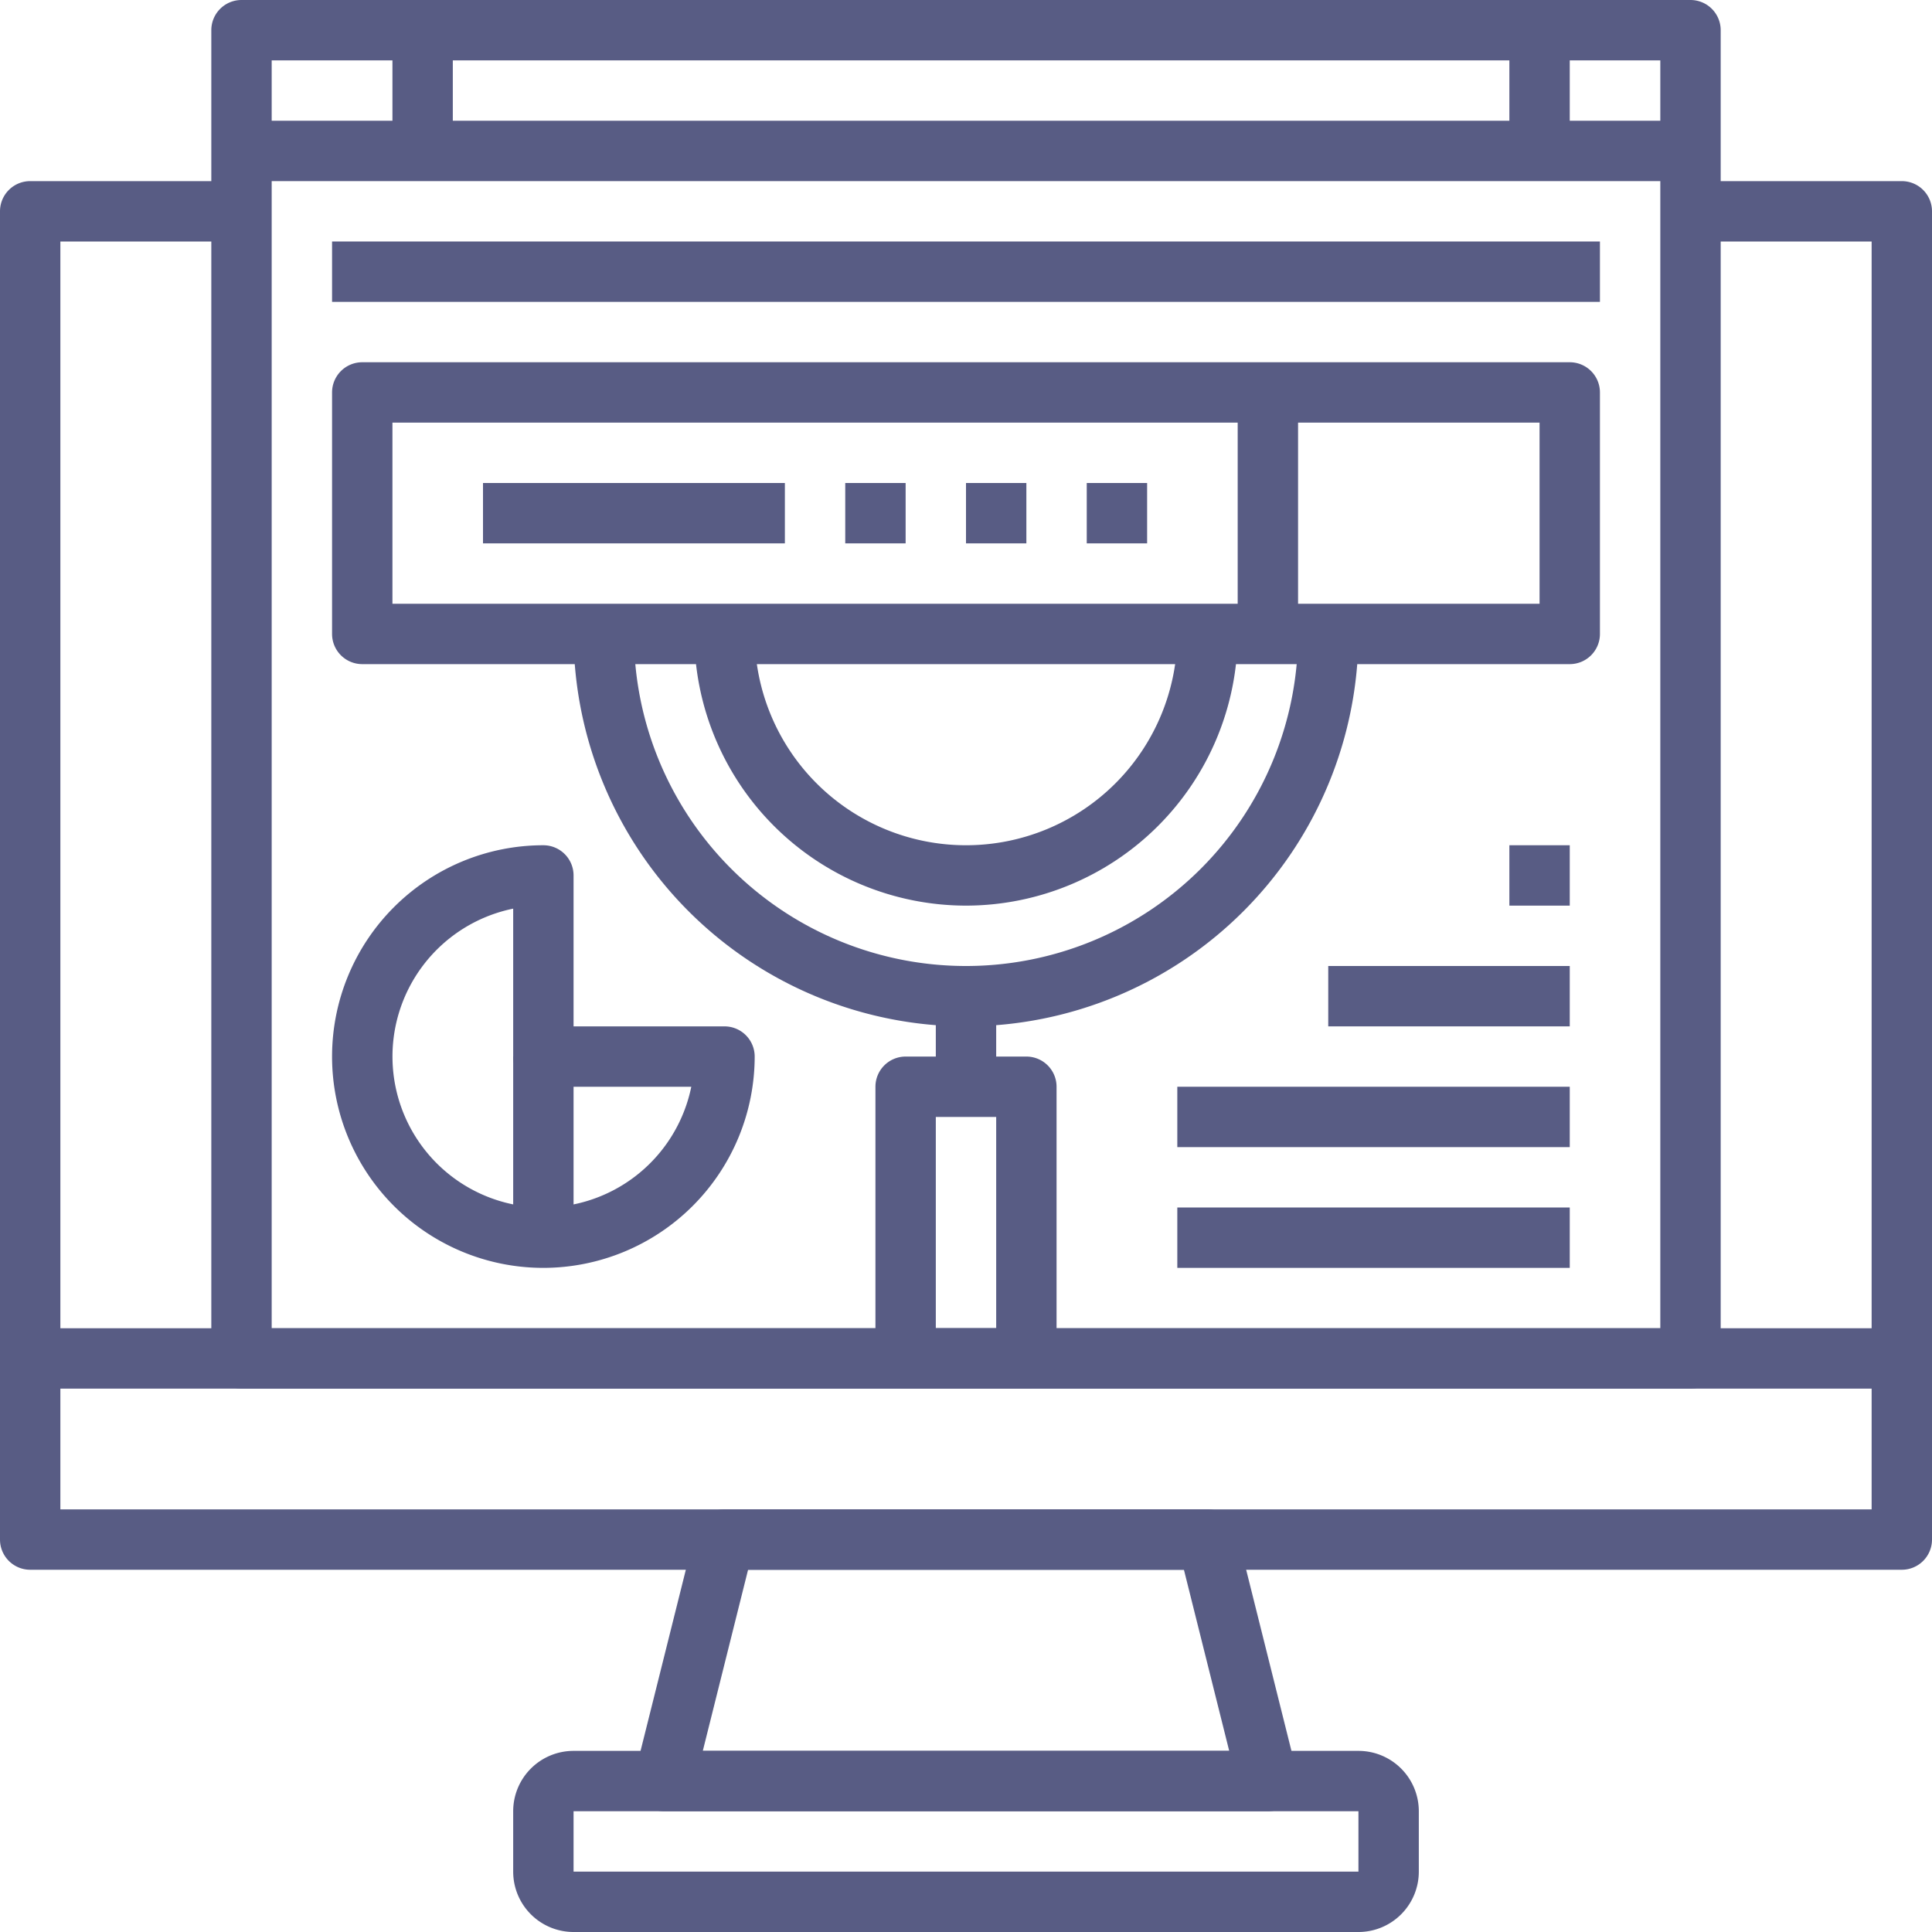 <svg xmlns="http://www.w3.org/2000/svg" width="64" height="64" viewBox="0 0 64 64">
  <g id="Why-you-need-NextOS" transform="translate(-139 -2257)">
    <path id="Path_4929" data-name="Path 4929" d="M42,60H22a1,1,0,0,1-.97-1.243l2-8A1,1,0,0,1,24,50H40a1,1,0,0,1,.97.757l2,8A1,1,0,0,1,42,60ZM23.281,58H40.719l-1.5-6H24.781Z" transform="translate(139 2257)" fill="#585c84"/>
    <g id="Group" transform="translate(139 2257)">
      <path id="Path_4930" data-name="Path 4930" d="M45,64H19a2,2,0,0,1-2-2V60a2,2,0,0,1,2-2H45a2,2,0,0,1,2,2v2A2,2,0,0,1,45,64ZM18,62Zm1,0H45V60H19Z" fill="#585c84"/>
    </g>
    <path id="Path_4928" data-name="Path 4928" d="M63,52H1a1,1,0,0,1-1-1V7A1,1,0,0,1,1,6H8V8H2V50H62V8H56V6h7a1,1,0,0,1,1,1V51A1,1,0,0,1,63,52Z" transform="translate(139 2257)" fill="#585c84"/>
    <rect id="Rectangle_2238" data-name="Rectangle 2238" width="62" height="2" transform="translate(140 2301)" fill="#585c84"/>
    <path id="Path_4931" data-name="Path 4931" d="M56,46H8a1,1,0,0,1-1-1V1A1,1,0,0,1,8,0H56a1,1,0,0,1,1,1V45A1,1,0,0,1,56,46ZM9,44H55V2H9Z" transform="translate(139 2257)" fill="#585c84"/>
    <rect id="Rectangle_2239" data-name="Rectangle 2239" width="48" height="2" transform="translate(147 2261)" fill="#585c84"/>
    <rect id="Rectangle_2240" data-name="Rectangle 2240" width="2" height="4" transform="translate(152 2258)" fill="#585c84"/>
    <rect id="Rectangle_2241" data-name="Rectangle 2241" width="2" height="4" transform="translate(189 2258)" fill="#585c84"/>
    <path id="Path_4932" data-name="Path 4932" d="M52,22H12a1,1,0,0,1-1-1V13a1,1,0,0,1,1-1H52a1,1,0,0,1,1,1v8A1,1,0,0,1,52,22ZM13,20H51V14H13Z" transform="translate(139 2257)" fill="#585c84"/>
    <rect id="Rectangle_2242" data-name="Rectangle 2242" width="2" height="8" transform="translate(180 2270)" fill="#585c84"/>
    <path id="Path_4933" data-name="Path 4933" d="M32,34A13.015,13.015,0,0,1,19,21h2a11,11,0,0,0,22,0h2A13.015,13.015,0,0,1,32,34Z" transform="translate(139 2257)" fill="#585c84"/>
    <path id="Path_4934" data-name="Path 4934" d="M32,30a9.01,9.01,0,0,1-9-9h2a7,7,0,1,0,14,0h2a9.01,9.01,0,0,1-9,9Z" transform="translate(139 2257)" fill="#585c84"/>
    <path id="Path_4935" data-name="Path 4935" d="M34,46H30a1,1,0,0,1-1-1V36a1,1,0,0,1,1-1h4a1,1,0,0,1,1,1v9A1,1,0,0,1,34,46Zm-3-2h2V37H31Z" transform="translate(139 2257)" fill="#585c84"/>
    <rect id="Rectangle_2243" data-name="Rectangle 2243" width="2" height="3" transform="translate(170 2290)" fill="#585c84"/>
    <rect id="Rectangle_2244" data-name="Rectangle 2244" width="10" height="2" transform="translate(155 2273)" fill="#585c84"/>
    <rect id="Rectangle_2245" data-name="Rectangle 2245" width="2" height="2" transform="translate(167 2273)" fill="#585c84"/>
    <rect id="Rectangle_2246" data-name="Rectangle 2246" width="2" height="2" transform="translate(171 2273)" fill="#585c84"/>
    <rect id="Rectangle_2247" data-name="Rectangle 2247" width="13" height="2" transform="translate(178 2297)" fill="#585c84"/>
    <rect id="Rectangle_2248" data-name="Rectangle 2248" width="13" height="2" transform="translate(178 2293)" fill="#585c84"/>
    <rect id="Rectangle_2249" data-name="Rectangle 2249" width="8" height="2" transform="translate(183 2289)" fill="#585c84"/>
    <rect id="Rectangle_2250" data-name="Rectangle 2250" width="2" height="2" transform="translate(189 2285)" fill="#585c84"/>
    <path id="Path_4936" data-name="Path 4936" d="M18,42a7,7,0,0,1,0-14,1,1,0,0,1,1,1v5h5a1,1,0,0,1,1,1,7.008,7.008,0,0,1-7,7ZM17,30.1A5,5,0,1,0,22.9,36H18a1,1,0,0,1-1-1Z" transform="translate(139 2257)" fill="#585c84"/>
    <rect id="Rectangle_2251" data-name="Rectangle 2251" width="42" height="2" transform="translate(150 2265)" fill="#585c84"/>
    <rect id="Rectangle_2252" data-name="Rectangle 2252" width="2" height="6" transform="translate(156 2292)" fill="#585c84"/>
    <rect id="Rectangle_2253" data-name="Rectangle 2253" width="2" height="2" transform="translate(175 2273)" fill="#585c84"/>
  </g>
</svg>
